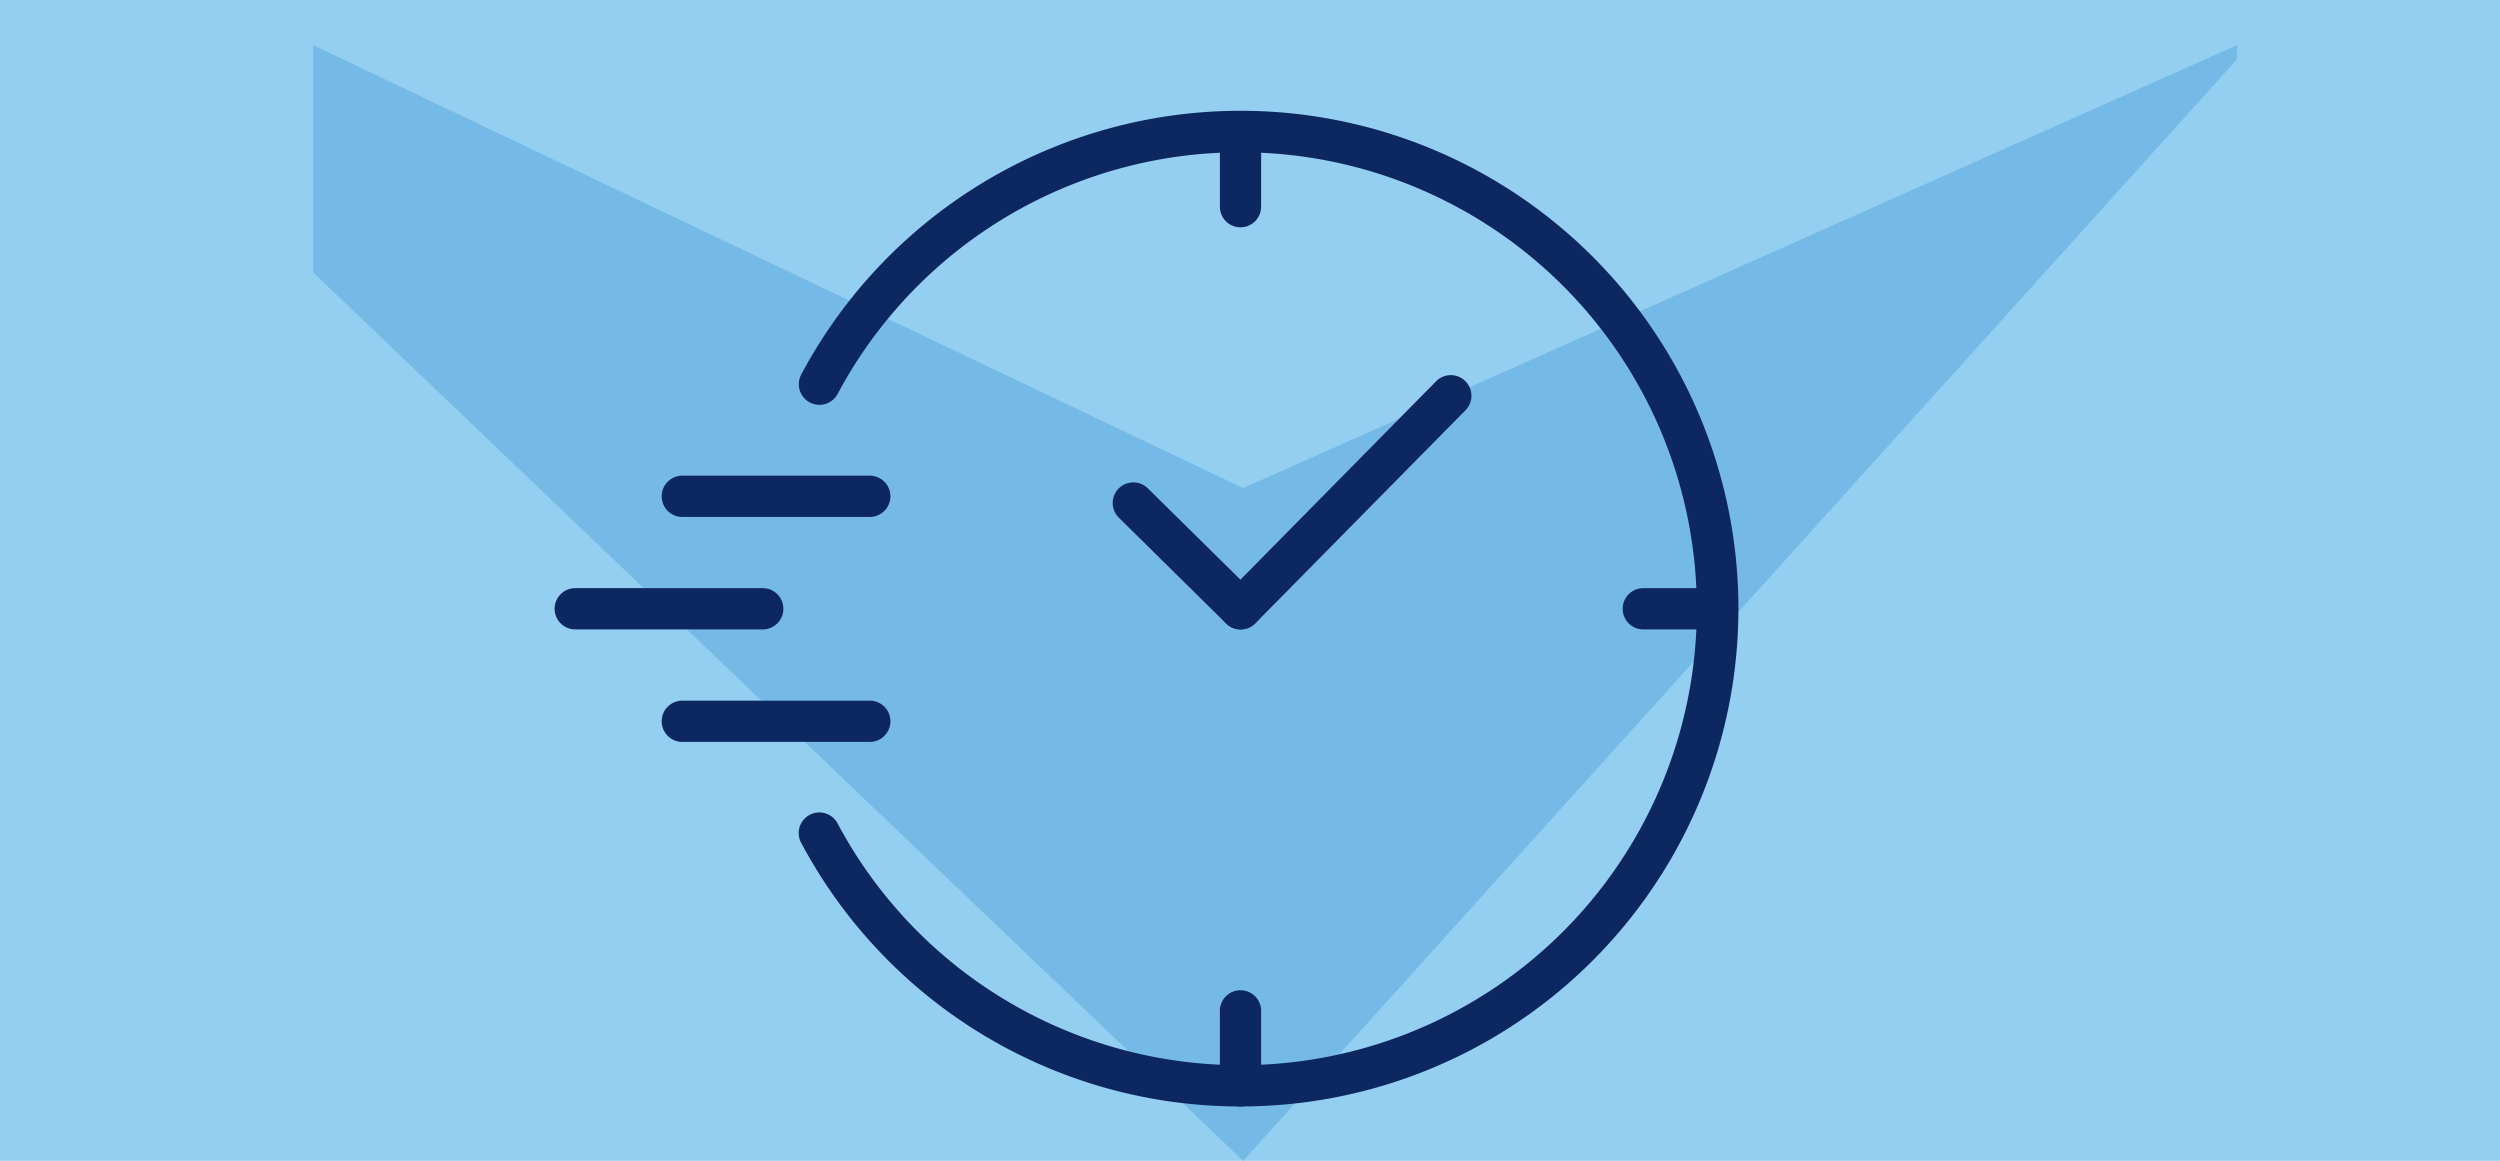 <svg id="Group_1875" data-name="Group 1875" xmlns="http://www.w3.org/2000/svg" xmlns:xlink="http://www.w3.org/1999/xlink" width="100.937" height="46.868" viewBox="0 0 100.937 46.868">
  <defs>
    <clipPath id="clip-path">
      <rect id="Rectangle_595" data-name="Rectangle 595" width="100.937" height="46.868" transform="translate(0 0)" fill="none"/>
    </clipPath>
  </defs>
  <rect id="Rectangle_594" data-name="Rectangle 594" width="100.937" height="46.868" transform="translate(0 0)" fill="#94cef0"/>
  <path id="Path_7067" data-name="Path 7067" d="M50.193,19.709,12.646,1.823V11L50.194,46.868,90.322,2.392V1.823Z" fill="#75b9e7"/>
  <g id="Group_1874" data-name="Group 1874">
    <g id="Group_1873" data-name="Group 1873" clip-path="url(#clip-path)">
      <path id="Path_7068" data-name="Path 7068" d="M50.085,44.673A20.077,20.077,0,0,1,32.359,34.051a.833.833,0,1,1,1.468-.786,18.429,18.429,0,1,0,0-17.375.833.833,0,1,1-1.468-.787,20.1,20.1,0,1,1,17.724,29.57" fill="#0d2761"/>
      <path id="Path_7069" data-name="Path 7069" d="M50.085,9.178a.832.832,0,0,1-.832-.833V5.318a.832.832,0,1,1,1.664,0V8.345a.832.832,0,0,1-.832.833" fill="#0d2761"/>
      <path id="Path_7070" data-name="Path 7070" d="M50.085,44.673a.832.832,0,0,1-.832-.832V40.813a.832.832,0,1,1,1.664,0v3.028a.832.832,0,0,1-.832.832" fill="#0d2761"/>
      <path id="Path_7071" data-name="Path 7071" d="M30.824,25.412H23.255a.833.833,0,1,1,0-1.665h7.569a.833.833,0,0,1,0,1.665" fill="#0d2761"/>
      <path id="Path_7072" data-name="Path 7072" d="M35.146,29.954H27.577a.833.833,0,1,1,0-1.665h7.569a.833.833,0,0,1,0,1.665" fill="#0d2761"/>
      <path id="Path_7073" data-name="Path 7073" d="M35.146,20.871H27.577a.833.833,0,1,1,0-1.665h7.569a.833.833,0,0,1,0,1.665" fill="#0d2761"/>
      <path id="Path_7074" data-name="Path 7074" d="M69.348,25.412H66.319a.833.833,0,0,1,0-1.665h3.029a.833.833,0,0,1,0,1.665" fill="#0d2761"/>
      <path id="Path_7075" data-name="Path 7075" d="M50.087,25.412a.831.831,0,0,1-.585-.24l-4.311-4.253a.833.833,0,1,1,1.17-1.185l4.311,4.252a.833.833,0,0,1-.585,1.426" fill="#0d2761"/>
      <path id="Path_7076" data-name="Path 7076" d="M50.087,25.412A.833.833,0,0,1,49.494,24L58,15.377a.833.833,0,0,1,1.186,1.169l-8.5,8.618a.833.833,0,0,1-.593.248" fill="#0d2761"/>
    </g>
  </g>
</svg>
